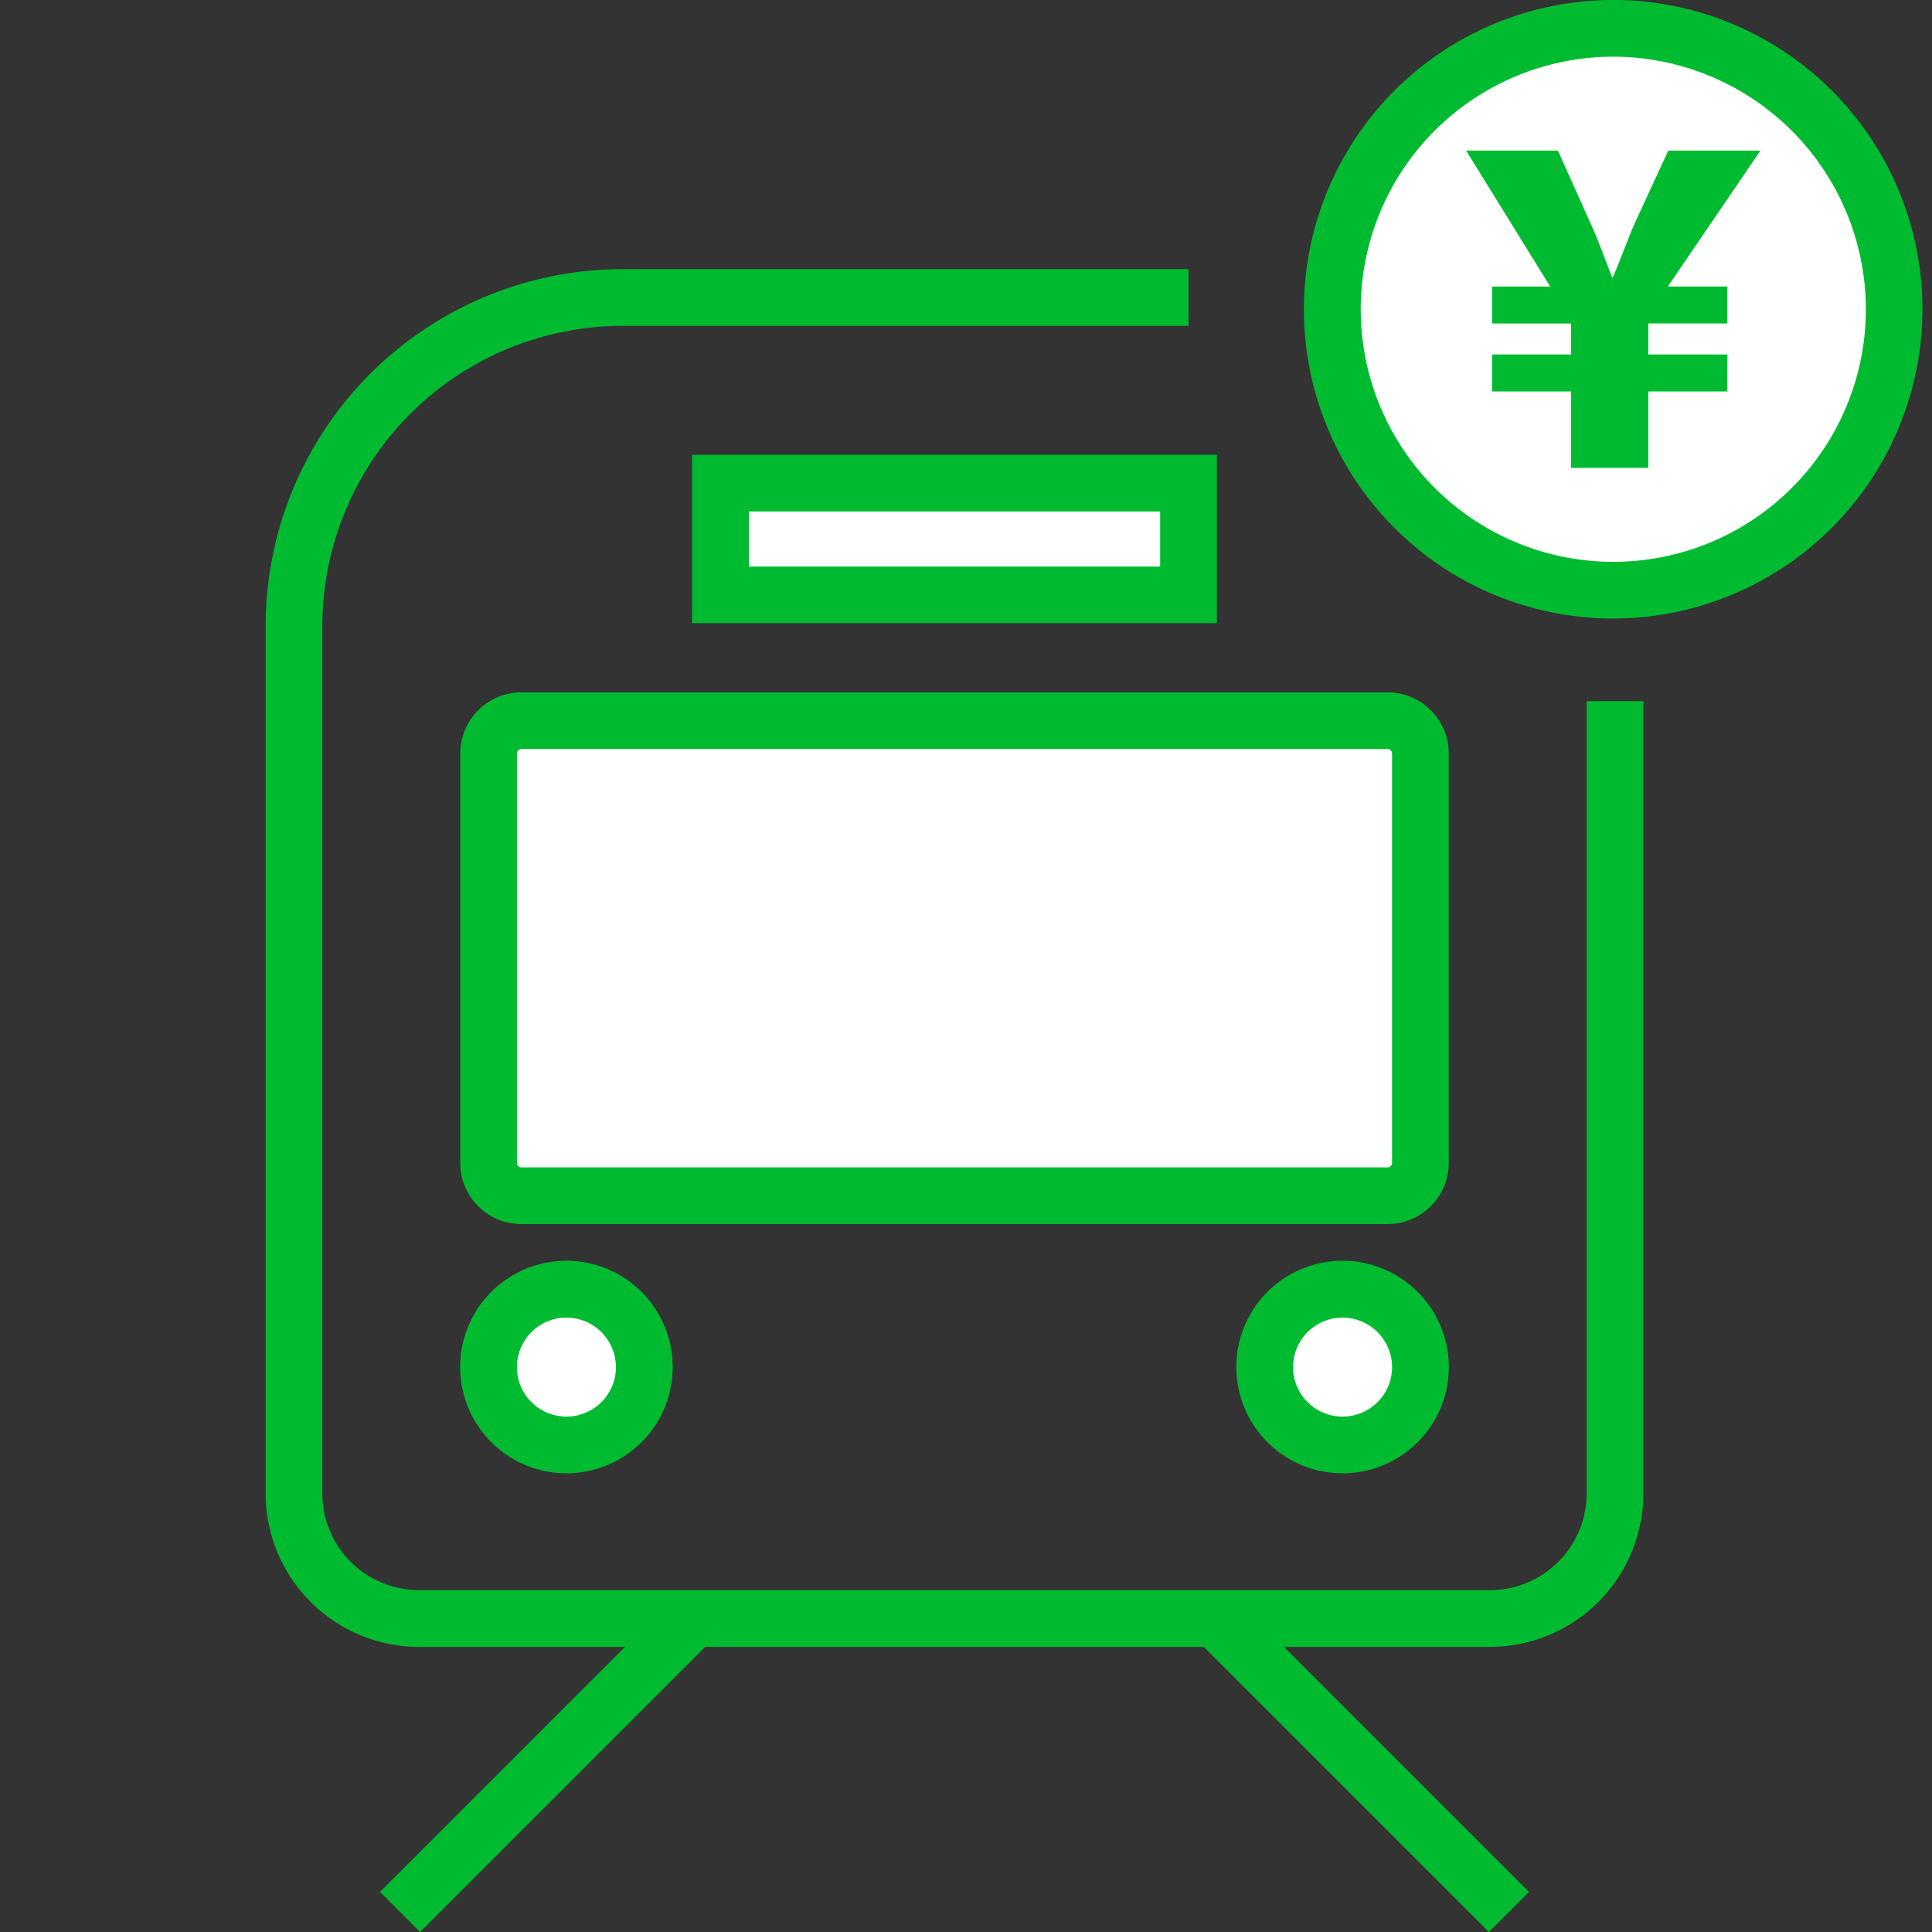 <svg xmlns="http://www.w3.org/2000/svg" xmlns:xlink="http://www.w3.org/1999/xlink" width="80" height="80" viewBox="0 0 80 80">
  <rect x="0" y="0" width="80" height="80" fill="#333333" stroke="none"/>
  <defs>
    <clipPath id="clip-path">
      <rect id="長方形_183" data-name="長方形 183" width="80" height="80" transform="translate(8860 7840)" fill="#fff"/>
    </clipPath>
    <clipPath id="clip-path-2">
      <rect id="長方形_173" data-name="長方形 173" width="68.609" height="80" fill="none"/>
    </clipPath>
  </defs>
  <g id="マスクグループ_33" data-name="マスクグループ 33" transform="translate(-8860 -7840)" clip-path="url(#clip-path)">
    <g id="グループ_299" data-name="グループ 299" transform="translate(8871 7840)">
      <g id="グループ_298" data-name="グループ 298" transform="translate(0 0)" clip-path="url(#clip-path-2)">
        <path id="パス_250" data-name="パス 250" d="M50.7,70.5H6.349A6.357,6.357,0,0,1,0,64.15V28.221A14.786,14.786,0,0,1,14.769,13.452H38.214V15.8H14.769A12.435,12.435,0,0,0,2.348,28.221V64.15a4.005,4.005,0,0,0,4,4H50.7a4.006,4.006,0,0,0,4-4V31.341h2.348V64.15A6.357,6.357,0,0,1,50.7,70.5" transform="translate(0 -2.306)" fill="#00bb30"/>
        <rect id="長方形_170" data-name="長方形 170" width="19.379" height="4.628" transform="translate(18.834 20.006)" fill="#fff"/>
        <path id="パス_251" data-name="パス 251" d="M43.042,29.7H21.314V22.728H43.042ZM23.662,27.356H40.693v-2.28H23.662Z" transform="translate(-3.654 -3.896)" fill="#00bb30"/>
        <path id="パス_252" data-name="パス 252" d="M48.367,55.686H12.5a1.358,1.358,0,0,1-1.359-1.358V37.373A1.358,1.358,0,0,1,12.5,36.015H48.367a1.358,1.358,0,0,1,1.358,1.358V54.328a1.358,1.358,0,0,1-1.358,1.358" transform="translate(-1.91 -6.174)" fill="#fff"/>
        <path id="パス_253" data-name="パス 253" d="M48.124,56.618H12.258a2.535,2.535,0,0,1-2.533-2.533V37.131A2.535,2.535,0,0,1,12.258,34.6H48.124a2.535,2.535,0,0,1,2.533,2.532V54.085a2.535,2.535,0,0,1-2.533,2.533M12.258,36.947a.185.185,0,0,0-.185.184V54.085a.184.184,0,0,0,.185.185H48.124a.184.184,0,0,0,.185-.185V37.131a.185.185,0,0,0-.185-.184Z" transform="translate(-1.667 -5.931)" fill="#00bb30"/>
        <path id="パス_254" data-name="パス 254" d="M56.375,67.654a3.223,3.223,0,1,1-3.223-3.223,3.224,3.224,0,0,1,3.223,3.223" transform="translate(-8.56 -11.045)" fill="#fff"/>
        <path id="パス_255" data-name="パス 255" d="M52.909,71.808a4.4,4.4,0,1,1,4.4-4.4,4.4,4.4,0,0,1-4.4,4.4m0-6.446a2.049,2.049,0,1,0,2.049,2.05,2.052,2.052,0,0,0-2.049-2.05" transform="translate(-8.316 -10.802)" fill="#00bb30"/>
        <path id="パス_256" data-name="パス 256" d="M17.588,67.654a3.223,3.223,0,1,1-3.223-3.223,3.224,3.224,0,0,1,3.223,3.223" transform="translate(-1.91 -11.045)" fill="#fff"/>
        <path id="パス_257" data-name="パス 257" d="M14.122,71.808a4.4,4.4,0,1,1,4.4-4.4,4.4,4.4,0,0,1-4.4,4.4m0-6.446a2.049,2.049,0,1,0,2.049,2.05,2.052,2.052,0,0,0-2.049-2.05" transform="translate(-1.667 -10.802)" fill="#00bb30"/>
        <line id="線_1" data-name="線 1" x2="12.149" y2="12.149" transform="translate(39.332 67.02)" fill="#fff"/>
        <rect id="長方形_171" data-name="長方形 171" width="2.348" height="17.183" transform="translate(38.502 67.85) rotate(-45)" fill="#00bb30"/>
        <line id="線_2" data-name="線 2" x1="12.15" y2="12.149" transform="translate(5.566 67.02)" fill="#fff"/>
        <rect id="長方形_172" data-name="長方形 172" width="17.182" height="2.348" transform="translate(4.736 78.339) rotate(-45)" fill="#00bb30"/>
        <path id="パス_258" data-name="パス 258" d="M76.574,13.048A11.632,11.632,0,1,1,64.941,1.416,11.632,11.632,0,0,1,76.574,13.048" transform="translate(-9.139 -0.242)" fill="#fff"/>
        <path id="パス_259" data-name="パス 259" d="M64.7,25.612A12.806,12.806,0,1,1,77.5,12.806,12.821,12.821,0,0,1,64.7,25.612m0-23.264A10.458,10.458,0,1,0,75.157,12.806,10.47,10.47,0,0,0,64.7,2.348" transform="translate(-8.896 0)" fill="#00bb30"/>
        <path id="パス_260" data-name="パス 260" d="M64.337,20.665V17.5h-3.27V15.968h3.27V14.685h-3.27v-1.53h2.409L59.994,7.526h3.8L65.129,10.5c.386.843.615,1.529.914,2.285h.018c.317-.7.579-1.495.931-2.285l1.373-2.974h3.816l-3.834,5.628H70.81v1.53H67.538v1.283H70.81V17.5H67.538v3.165Z" transform="translate(-10.285 -1.29)" fill="#00bb30"/>
      </g>
    </g>
  </g>
</svg>
